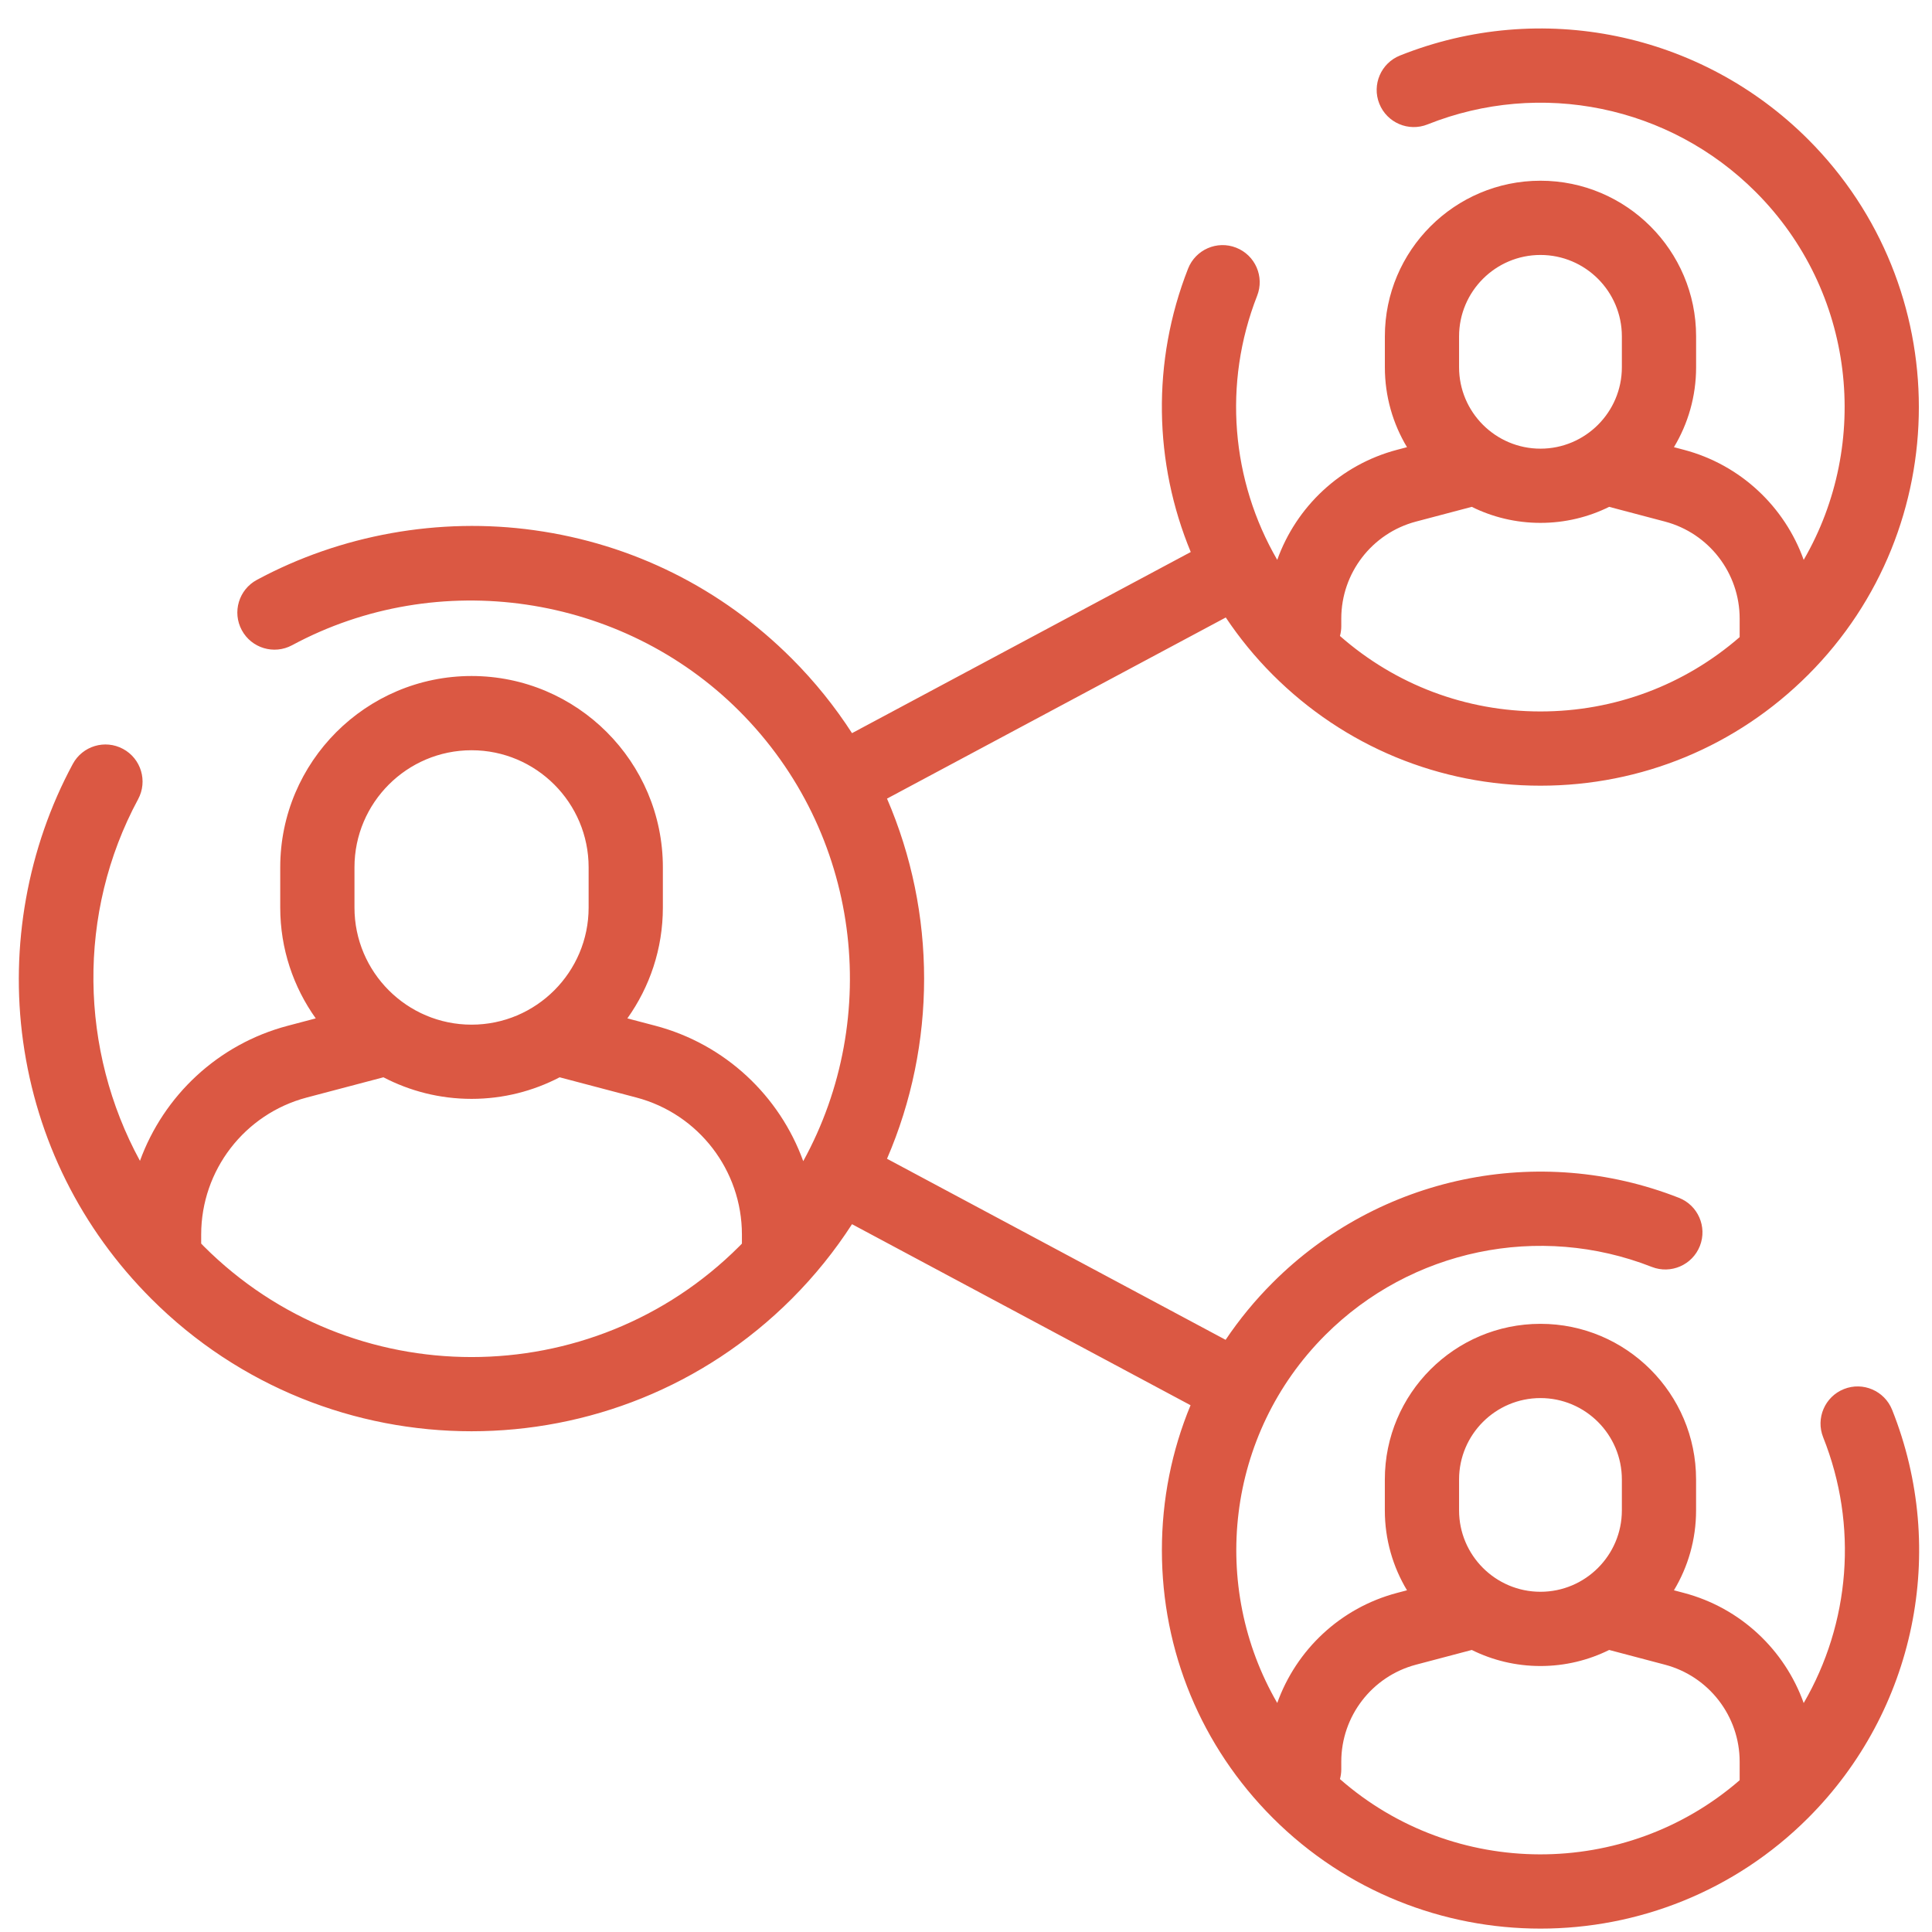 <svg width="61" height="61" viewBox="0 0 61 61" fill="none" xmlns="http://www.w3.org/2000/svg">
<path d="M59.741 44.513C59.501 43.912 58.82 43.618 58.218 43.858C57.617 44.098 57.324 44.78 57.564 45.381C58.676 48.169 58.411 51.256 56.949 53.771C56.35 52.096 54.959 50.767 53.166 50.294L52.852 50.211C53.296 49.473 53.551 48.61 53.551 47.688V46.712C53.551 44.002 51.347 41.798 48.638 41.798C45.928 41.798 43.724 44.002 43.724 46.712V47.688C43.724 48.61 43.98 49.473 44.424 50.211L44.109 50.294C42.317 50.767 40.926 52.095 40.327 53.769C38.195 50.093 38.7 45.295 41.843 42.152C44.546 39.449 48.593 38.604 52.153 40.001C52.756 40.237 53.435 39.94 53.672 39.338C53.908 38.735 53.611 38.055 53.009 37.819C48.582 36.082 43.548 37.132 40.186 40.495C39.626 41.054 39.129 41.66 38.697 42.303L28.006 36.586C29.568 32.968 29.568 28.832 28.006 25.215L38.702 19.496C39.131 20.138 39.626 20.746 40.186 21.306C42.444 23.564 45.445 24.807 48.638 24.807C51.83 24.807 54.832 23.564 57.09 21.306C61.75 16.646 61.75 9.063 57.09 4.402C53.707 1.02 48.648 -0.021 44.205 1.752C43.603 1.991 43.31 2.673 43.55 3.274C43.79 3.875 44.472 4.169 45.073 3.928C48.646 2.503 52.713 3.34 55.433 6.06C58.576 9.203 59.081 14.001 56.949 17.677C56.35 16.003 54.959 14.675 53.167 14.202L52.852 14.119C53.296 13.381 53.552 12.518 53.552 11.596V10.619C53.552 7.91 51.347 5.706 48.638 5.706C45.929 5.706 43.725 7.91 43.725 10.619V11.596C43.725 12.518 43.98 13.381 44.424 14.119L44.109 14.202C42.317 14.675 40.926 16.003 40.327 17.677C38.877 15.179 38.605 12.111 39.692 9.339C39.929 8.736 39.632 8.056 39.029 7.82C38.427 7.583 37.747 7.881 37.511 8.483C36.358 11.42 36.434 14.624 37.596 17.429L26.901 23.148C26.362 22.313 25.728 21.522 24.997 20.791C22.779 18.573 19.968 17.172 16.869 16.741C13.871 16.323 10.761 16.881 8.11 18.309C7.54 18.616 7.327 19.327 7.634 19.896C7.941 20.466 8.652 20.679 9.222 20.372C13.829 17.89 19.635 18.743 23.34 22.448C27.183 26.291 27.857 32.122 25.361 36.662C24.615 34.602 22.9 32.97 20.691 32.386L19.808 32.154C20.513 31.165 20.929 29.958 20.929 28.654V27.384C20.929 24.053 18.219 21.344 14.889 21.344C11.558 21.344 8.848 24.053 8.848 27.384V28.654C8.848 29.958 9.264 31.165 9.969 32.154L9.086 32.387C6.88 32.969 5.167 34.597 4.419 36.652C2.518 33.163 2.421 28.833 4.361 25.233C4.668 24.663 4.455 23.953 3.885 23.646C3.315 23.339 2.605 23.552 2.298 24.122C0.869 26.772 0.312 29.883 0.729 32.88C1.16 35.98 2.561 38.791 4.779 41.009C7.566 43.796 11.227 45.19 14.888 45.19C18.549 45.19 22.21 43.796 24.997 41.009C25.728 40.278 26.362 39.487 26.901 38.652L37.59 44.368C36.996 45.8 36.685 47.349 36.685 48.946C36.685 52.139 37.929 55.14 40.186 57.398C42.517 59.728 45.578 60.893 48.638 60.893C51.699 60.893 54.76 59.728 57.09 57.398C60.473 54.015 61.514 48.958 59.741 44.513ZM46.068 10.62C46.068 9.203 47.221 8.05 48.638 8.05C50.055 8.05 51.208 9.203 51.208 10.62V11.596C51.208 13.013 50.055 14.166 48.638 14.166C47.221 14.166 46.068 13.013 46.068 11.596V10.62ZM42.349 19.774V19.53C42.349 18.093 43.319 16.835 44.708 16.468L46.469 16.003C47.123 16.327 47.86 16.509 48.638 16.509C49.416 16.509 50.153 16.327 50.807 16.003L52.568 16.468C53.957 16.835 54.927 18.094 54.927 19.53V20.109C54.927 20.111 54.927 20.114 54.927 20.116C53.181 21.633 50.974 22.463 48.638 22.463C46.283 22.463 44.06 21.62 42.307 20.08C42.334 19.982 42.349 19.88 42.349 19.774ZM11.192 27.385C11.192 25.346 12.85 23.688 14.889 23.688C16.927 23.688 18.585 25.346 18.585 27.385V28.655C18.585 30.693 16.927 32.352 14.889 32.352C12.85 32.352 11.192 30.694 11.192 28.655V27.385ZM23.425 39.265C23.397 39.294 23.369 39.323 23.34 39.352C18.68 44.012 11.097 44.012 6.437 39.352C6.408 39.323 6.38 39.293 6.352 39.264V38.979C6.352 36.95 7.722 35.171 9.684 34.653L12.106 34.014C12.94 34.448 13.885 34.695 14.888 34.695C15.891 34.695 16.837 34.448 17.67 34.014L20.093 34.653C22.055 35.171 23.425 36.95 23.425 38.979V39.265ZM46.068 46.712C46.068 45.295 47.221 44.142 48.638 44.142C50.055 44.142 51.208 45.295 51.208 46.712V47.688C51.208 49.105 50.055 50.258 48.638 50.258C47.221 50.258 46.068 49.105 46.068 47.688V46.712ZM42.307 56.172C42.334 56.074 42.349 55.972 42.349 55.866V55.622C42.349 54.186 43.319 52.927 44.708 52.56L46.469 52.095C47.123 52.419 47.86 52.602 48.638 52.602C49.416 52.602 50.153 52.419 50.807 52.095L52.568 52.56C53.957 52.927 54.927 54.186 54.927 55.622V56.201C54.927 56.203 54.927 56.205 54.927 56.208C51.316 59.341 45.906 59.329 42.307 56.172Z" fill="#DB5843"/>
</svg>
